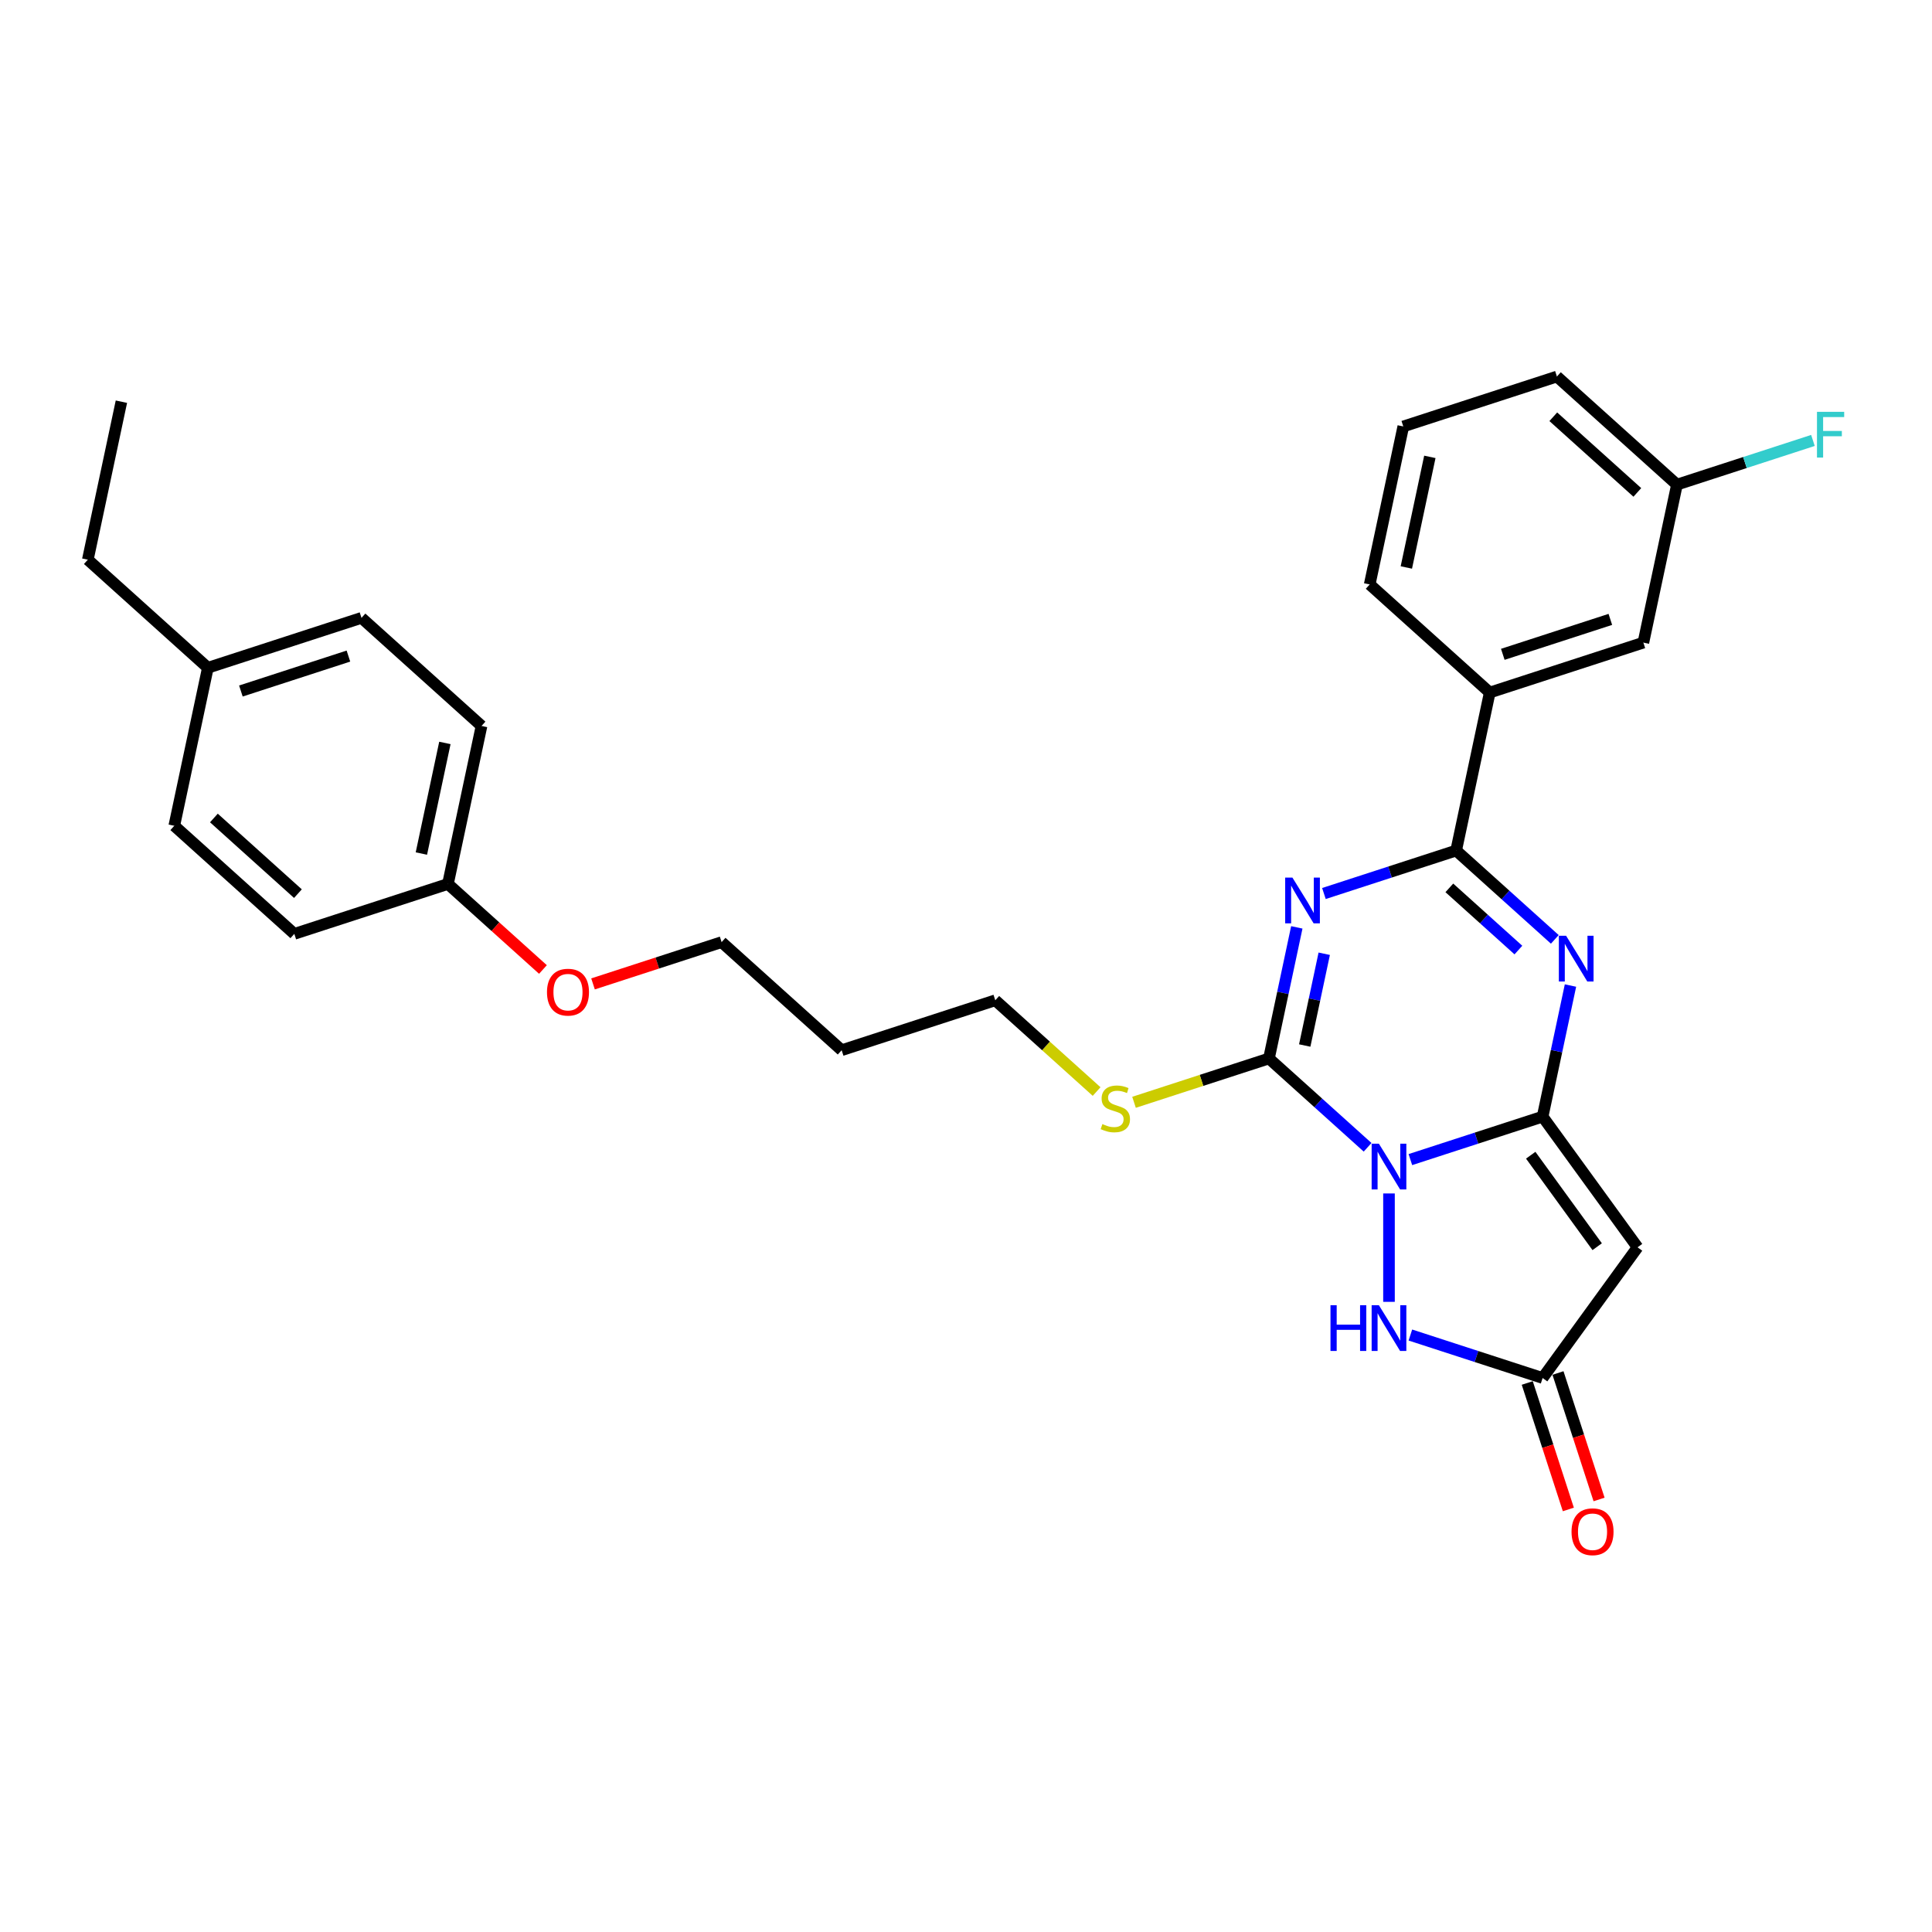<?xml version='1.0' encoding='iso-8859-1'?>
<svg version='1.1' baseProfile='full'
              xmlns='http://www.w3.org/2000/svg'
                      xmlns:rdkit='http://www.rdkit.org/xml'
                      xmlns:xlink='http://www.w3.org/1999/xlink'
                  xml:space='preserve'
width='1000px' height='1000px' viewBox='0 0 1000 1000'>
<!-- END OF HEADER -->
<rect style='opacity:1.0;fill:#FFFFFF;stroke:none' width='1000' height='1000' x='0' y='0'> </rect>
<path class='bond-0' d='M 730.009,600.206 L 764.232,589.086' style='fill:none;fill-rule:evenodd;stroke:#0000FF;stroke-width:6px;stroke-linecap:butt;stroke-linejoin:miter;stroke-opacity:1' />
<path class='bond-0' d='M 764.232,589.086 L 798.456,577.967' style='fill:none;fill-rule:evenodd;stroke:#000000;stroke-width:6px;stroke-linecap:butt;stroke-linejoin:miter;stroke-opacity:1' />
<path class='bond-2' d='M 707.869,593.836 L 682.337,570.847' style='fill:none;fill-rule:evenodd;stroke:#0000FF;stroke-width:6px;stroke-linecap:butt;stroke-linejoin:miter;stroke-opacity:1' />
<path class='bond-2' d='M 682.337,570.847 L 656.806,547.858' style='fill:none;fill-rule:evenodd;stroke:#000000;stroke-width:6px;stroke-linecap:butt;stroke-linejoin:miter;stroke-opacity:1' />
<path class='bond-6' d='M 718.939,617.732 L 718.939,673.831' style='fill:none;fill-rule:evenodd;stroke:#0000FF;stroke-width:6px;stroke-linecap:butt;stroke-linejoin:miter;stroke-opacity:1' />
<path class='bond-3' d='M 798.456,577.967 L 805.667,544.04' style='fill:none;fill-rule:evenodd;stroke:#000000;stroke-width:6px;stroke-linecap:butt;stroke-linejoin:miter;stroke-opacity:1' />
<path class='bond-3' d='M 805.667,544.04 L 812.878,510.114' style='fill:none;fill-rule:evenodd;stroke:#0000FF;stroke-width:6px;stroke-linecap:butt;stroke-linejoin:miter;stroke-opacity:1' />
<path class='bond-5' d='M 798.456,577.967 L 847.6,645.607' style='fill:none;fill-rule:evenodd;stroke:#000000;stroke-width:6px;stroke-linecap:butt;stroke-linejoin:miter;stroke-opacity:1' />
<path class='bond-5' d='M 792.299,597.941 L 826.7,645.29' style='fill:none;fill-rule:evenodd;stroke:#000000;stroke-width:6px;stroke-linecap:butt;stroke-linejoin:miter;stroke-opacity:1' />
<path class='bond-1' d='M 671.228,480.005 L 664.017,513.932' style='fill:none;fill-rule:evenodd;stroke:#0000FF;stroke-width:6px;stroke-linecap:butt;stroke-linejoin:miter;stroke-opacity:1' />
<path class='bond-1' d='M 664.017,513.932 L 656.806,547.858' style='fill:none;fill-rule:evenodd;stroke:#000000;stroke-width:6px;stroke-linecap:butt;stroke-linejoin:miter;stroke-opacity:1' />
<path class='bond-1' d='M 685.421,493.66 L 680.373,517.408' style='fill:none;fill-rule:evenodd;stroke:#0000FF;stroke-width:6px;stroke-linecap:butt;stroke-linejoin:miter;stroke-opacity:1' />
<path class='bond-1' d='M 680.373,517.408 L 675.325,541.157' style='fill:none;fill-rule:evenodd;stroke:#000000;stroke-width:6px;stroke-linecap:butt;stroke-linejoin:miter;stroke-opacity:1' />
<path class='bond-4' d='M 685.259,462.479 L 719.482,451.359' style='fill:none;fill-rule:evenodd;stroke:#0000FF;stroke-width:6px;stroke-linecap:butt;stroke-linejoin:miter;stroke-opacity:1' />
<path class='bond-4' d='M 719.482,451.359 L 753.706,440.239' style='fill:none;fill-rule:evenodd;stroke:#000000;stroke-width:6px;stroke-linecap:butt;stroke-linejoin:miter;stroke-opacity:1' />
<path class='bond-9' d='M 656.806,547.858 L 621.888,559.203' style='fill:none;fill-rule:evenodd;stroke:#000000;stroke-width:6px;stroke-linecap:butt;stroke-linejoin:miter;stroke-opacity:1' />
<path class='bond-9' d='M 621.888,559.203 L 586.971,570.549' style='fill:none;fill-rule:evenodd;stroke:#CCCC00;stroke-width:6px;stroke-linecap:butt;stroke-linejoin:miter;stroke-opacity:1' />
<path class='bond-30' d='M 804.769,486.217 L 779.237,463.228' style='fill:none;fill-rule:evenodd;stroke:#0000FF;stroke-width:6px;stroke-linecap:butt;stroke-linejoin:miter;stroke-opacity:1' />
<path class='bond-30' d='M 779.237,463.228 L 753.706,440.239' style='fill:none;fill-rule:evenodd;stroke:#000000;stroke-width:6px;stroke-linecap:butt;stroke-linejoin:miter;stroke-opacity:1' />
<path class='bond-30' d='M 785.921,491.747 L 768.048,475.655' style='fill:none;fill-rule:evenodd;stroke:#0000FF;stroke-width:6px;stroke-linecap:butt;stroke-linejoin:miter;stroke-opacity:1' />
<path class='bond-30' d='M 768.048,475.655 L 750.176,459.563' style='fill:none;fill-rule:evenodd;stroke:#000000;stroke-width:6px;stroke-linecap:butt;stroke-linejoin:miter;stroke-opacity:1' />
<path class='bond-8' d='M 753.706,440.239 L 771.089,358.458' style='fill:none;fill-rule:evenodd;stroke:#000000;stroke-width:6px;stroke-linecap:butt;stroke-linejoin:miter;stroke-opacity:1' />
<path class='bond-29' d='M 847.6,645.607 L 798.456,713.248' style='fill:none;fill-rule:evenodd;stroke:#000000;stroke-width:6px;stroke-linecap:butt;stroke-linejoin:miter;stroke-opacity:1' />
<path class='bond-7' d='M 730.009,691.009 L 764.232,702.129' style='fill:none;fill-rule:evenodd;stroke:#0000FF;stroke-width:6px;stroke-linecap:butt;stroke-linejoin:miter;stroke-opacity:1' />
<path class='bond-7' d='M 764.232,702.129 L 798.456,713.248' style='fill:none;fill-rule:evenodd;stroke:#000000;stroke-width:6px;stroke-linecap:butt;stroke-linejoin:miter;stroke-opacity:1' />
<path class='bond-10' d='M 790.504,715.832 L 801.138,748.559' style='fill:none;fill-rule:evenodd;stroke:#000000;stroke-width:6px;stroke-linecap:butt;stroke-linejoin:miter;stroke-opacity:1' />
<path class='bond-10' d='M 801.138,748.559 L 811.771,781.286' style='fill:none;fill-rule:evenodd;stroke:#FF0000;stroke-width:6px;stroke-linecap:butt;stroke-linejoin:miter;stroke-opacity:1' />
<path class='bond-10' d='M 806.408,710.665 L 817.041,743.392' style='fill:none;fill-rule:evenodd;stroke:#000000;stroke-width:6px;stroke-linecap:butt;stroke-linejoin:miter;stroke-opacity:1' />
<path class='bond-10' d='M 817.041,743.392 L 827.675,776.119' style='fill:none;fill-rule:evenodd;stroke:#FF0000;stroke-width:6px;stroke-linecap:butt;stroke-linejoin:miter;stroke-opacity:1' />
<path class='bond-11' d='M 771.089,358.458 L 850.606,332.621' style='fill:none;fill-rule:evenodd;stroke:#000000;stroke-width:6px;stroke-linecap:butt;stroke-linejoin:miter;stroke-opacity:1' />
<path class='bond-11' d='M 777.849,338.679 L 833.511,320.593' style='fill:none;fill-rule:evenodd;stroke:#000000;stroke-width:6px;stroke-linecap:butt;stroke-linejoin:miter;stroke-opacity:1' />
<path class='bond-22' d='M 771.089,358.458 L 708.955,302.512' style='fill:none;fill-rule:evenodd;stroke:#000000;stroke-width:6px;stroke-linecap:butt;stroke-linejoin:miter;stroke-opacity:1' />
<path class='bond-24' d='M 567.607,564.977 L 541.381,541.363' style='fill:none;fill-rule:evenodd;stroke:#CCCC00;stroke-width:6px;stroke-linecap:butt;stroke-linejoin:miter;stroke-opacity:1' />
<path class='bond-24' d='M 541.381,541.363 L 515.155,517.749' style='fill:none;fill-rule:evenodd;stroke:#000000;stroke-width:6px;stroke-linecap:butt;stroke-linejoin:miter;stroke-opacity:1' />
<path class='bond-12' d='M 850.606,332.621 L 867.989,250.839' style='fill:none;fill-rule:evenodd;stroke:#000000;stroke-width:6px;stroke-linecap:butt;stroke-linejoin:miter;stroke-opacity:1' />
<path class='bond-14' d='M 867.989,250.839 L 903.182,239.404' style='fill:none;fill-rule:evenodd;stroke:#000000;stroke-width:6px;stroke-linecap:butt;stroke-linejoin:miter;stroke-opacity:1' />
<path class='bond-14' d='M 903.182,239.404 L 938.376,227.969' style='fill:none;fill-rule:evenodd;stroke:#33CCCC;stroke-width:6px;stroke-linecap:butt;stroke-linejoin:miter;stroke-opacity:1' />
<path class='bond-31' d='M 867.989,250.839 L 805.855,194.894' style='fill:none;fill-rule:evenodd;stroke:#000000;stroke-width:6px;stroke-linecap:butt;stroke-linejoin:miter;stroke-opacity:1' />
<path class='bond-31' d='M 847.48,254.874 L 803.986,215.713' style='fill:none;fill-rule:evenodd;stroke:#000000;stroke-width:6px;stroke-linecap:butt;stroke-linejoin:miter;stroke-opacity:1' />
<path class='bond-13' d='M 231.855,457.532 L 256.442,479.67' style='fill:none;fill-rule:evenodd;stroke:#000000;stroke-width:6px;stroke-linecap:butt;stroke-linejoin:miter;stroke-opacity:1' />
<path class='bond-13' d='M 256.442,479.67 L 281.029,501.808' style='fill:none;fill-rule:evenodd;stroke:#FF0000;stroke-width:6px;stroke-linecap:butt;stroke-linejoin:miter;stroke-opacity:1' />
<path class='bond-16' d='M 231.855,457.532 L 152.338,483.368' style='fill:none;fill-rule:evenodd;stroke:#000000;stroke-width:6px;stroke-linecap:butt;stroke-linejoin:miter;stroke-opacity:1' />
<path class='bond-17' d='M 231.855,457.532 L 249.238,375.75' style='fill:none;fill-rule:evenodd;stroke:#000000;stroke-width:6px;stroke-linecap:butt;stroke-linejoin:miter;stroke-opacity:1' />
<path class='bond-17' d='M 218.106,441.788 L 230.274,384.541' style='fill:none;fill-rule:evenodd;stroke:#000000;stroke-width:6px;stroke-linecap:butt;stroke-linejoin:miter;stroke-opacity:1' />
<path class='bond-15' d='M 107.588,345.641 L 187.105,319.805' style='fill:none;fill-rule:evenodd;stroke:#000000;stroke-width:6px;stroke-linecap:butt;stroke-linejoin:miter;stroke-opacity:1' />
<path class='bond-15' d='M 124.683,357.669 L 180.345,339.584' style='fill:none;fill-rule:evenodd;stroke:#000000;stroke-width:6px;stroke-linecap:butt;stroke-linejoin:miter;stroke-opacity:1' />
<path class='bond-27' d='M 107.588,345.641 L 45.455,289.696' style='fill:none;fill-rule:evenodd;stroke:#000000;stroke-width:6px;stroke-linecap:butt;stroke-linejoin:miter;stroke-opacity:1' />
<path class='bond-32' d='M 107.588,345.641 L 90.205,427.423' style='fill:none;fill-rule:evenodd;stroke:#000000;stroke-width:6px;stroke-linecap:butt;stroke-linejoin:miter;stroke-opacity:1' />
<path class='bond-19' d='M 152.338,483.368 L 90.205,427.423' style='fill:none;fill-rule:evenodd;stroke:#000000;stroke-width:6px;stroke-linecap:butt;stroke-linejoin:miter;stroke-opacity:1' />
<path class='bond-19' d='M 154.207,462.55 L 110.714,423.388' style='fill:none;fill-rule:evenodd;stroke:#000000;stroke-width:6px;stroke-linecap:butt;stroke-linejoin:miter;stroke-opacity:1' />
<path class='bond-18' d='M 249.238,375.75 L 187.105,319.805' style='fill:none;fill-rule:evenodd;stroke:#000000;stroke-width:6px;stroke-linecap:butt;stroke-linejoin:miter;stroke-opacity:1' />
<path class='bond-20' d='M 435.639,543.586 L 515.155,517.749' style='fill:none;fill-rule:evenodd;stroke:#000000;stroke-width:6px;stroke-linecap:butt;stroke-linejoin:miter;stroke-opacity:1' />
<path class='bond-25' d='M 435.639,543.586 L 373.505,487.64' style='fill:none;fill-rule:evenodd;stroke:#000000;stroke-width:6px;stroke-linecap:butt;stroke-linejoin:miter;stroke-opacity:1' />
<path class='bond-21' d='M 306.948,509.266 L 340.227,498.453' style='fill:none;fill-rule:evenodd;stroke:#FF0000;stroke-width:6px;stroke-linecap:butt;stroke-linejoin:miter;stroke-opacity:1' />
<path class='bond-21' d='M 340.227,498.453 L 373.505,487.64' style='fill:none;fill-rule:evenodd;stroke:#000000;stroke-width:6px;stroke-linecap:butt;stroke-linejoin:miter;stroke-opacity:1' />
<path class='bond-23' d='M 708.955,302.512 L 726.339,220.731' style='fill:none;fill-rule:evenodd;stroke:#000000;stroke-width:6px;stroke-linecap:butt;stroke-linejoin:miter;stroke-opacity:1' />
<path class='bond-23' d='M 727.919,293.722 L 740.088,236.475' style='fill:none;fill-rule:evenodd;stroke:#000000;stroke-width:6px;stroke-linecap:butt;stroke-linejoin:miter;stroke-opacity:1' />
<path class='bond-26' d='M 726.339,220.731 L 805.855,194.894' style='fill:none;fill-rule:evenodd;stroke:#000000;stroke-width:6px;stroke-linecap:butt;stroke-linejoin:miter;stroke-opacity:1' />
<path class='bond-28' d='M 45.455,289.696 L 62.838,207.914' style='fill:none;fill-rule:evenodd;stroke:#000000;stroke-width:6px;stroke-linecap:butt;stroke-linejoin:miter;stroke-opacity:1' />
<path  class='atom-0' d='M 713.705 591.964
L 721.464 604.505
Q 722.233 605.743, 723.471 607.984
Q 724.708 610.224, 724.775 610.358
L 724.775 591.964
L 727.919 591.964
L 727.919 615.642
L 724.675 615.642
L 716.347 601.93
Q 715.377 600.325, 714.341 598.486
Q 713.337 596.646, 713.036 596.078
L 713.036 615.642
L 709.96 615.642
L 709.96 591.964
L 713.705 591.964
' fill='#0000FF'/>
<path  class='atom-2' d='M 668.955 454.237
L 676.714 466.778
Q 677.483 468.016, 678.72 470.256
Q 679.958 472.497, 680.025 472.631
L 680.025 454.237
L 683.168 454.237
L 683.168 477.915
L 679.924 477.915
L 671.597 464.203
Q 670.627 462.598, 669.59 460.759
Q 668.587 458.919, 668.286 458.351
L 668.286 477.915
L 665.209 477.915
L 665.209 454.237
L 668.955 454.237
' fill='#0000FF'/>
<path  class='atom-4' d='M 810.605 484.346
L 818.364 496.887
Q 819.133 498.124, 820.371 500.365
Q 821.608 502.606, 821.675 502.74
L 821.675 484.346
L 824.819 484.346
L 824.819 508.024
L 821.575 508.024
L 813.247 494.312
Q 812.277 492.707, 811.241 490.867
Q 810.237 489.028, 809.936 488.459
L 809.936 508.024
L 806.859 508.024
L 806.859 484.346
L 810.605 484.346
' fill='#0000FF'/>
<path  class='atom-7' d='M 688.656 675.573
L 691.867 675.573
L 691.867 685.639
L 703.973 685.639
L 703.973 675.573
L 707.184 675.573
L 707.184 699.251
L 703.973 699.251
L 703.973 688.315
L 691.867 688.315
L 691.867 699.251
L 688.656 699.251
L 688.656 675.573
' fill='#0000FF'/>
<path  class='atom-7' d='M 713.705 675.573
L 721.464 688.114
Q 722.233 689.352, 723.471 691.592
Q 724.708 693.833, 724.775 693.967
L 724.775 675.573
L 727.919 675.573
L 727.919 699.251
L 724.675 699.251
L 716.347 685.539
Q 715.377 683.934, 714.341 682.094
Q 713.337 680.255, 713.036 679.686
L 713.036 699.251
L 709.96 699.251
L 709.96 675.573
L 713.705 675.573
' fill='#0000FF'/>
<path  class='atom-10' d='M 570.6 581.821
Q 570.868 581.922, 571.971 582.39
Q 573.075 582.858, 574.279 583.159
Q 575.516 583.426, 576.72 583.426
Q 578.961 583.426, 580.265 582.356
Q 581.57 581.253, 581.57 579.346
Q 581.57 578.042, 580.901 577.239
Q 580.265 576.437, 579.262 576.002
Q 578.259 575.567, 576.587 575.066
Q 574.48 574.43, 573.209 573.828
Q 571.971 573.226, 571.068 571.955
Q 570.199 570.684, 570.199 568.544
Q 570.199 565.568, 572.205 563.728
Q 574.246 561.889, 578.259 561.889
Q 581.001 561.889, 584.111 563.193
L 583.342 565.768
Q 580.499 564.598, 578.359 564.598
Q 576.051 564.598, 574.781 565.568
Q 573.51 566.504, 573.543 568.143
Q 573.543 569.414, 574.179 570.183
Q 574.848 570.952, 575.784 571.387
Q 576.754 571.822, 578.359 572.323
Q 580.499 572.992, 581.77 573.661
Q 583.041 574.33, 583.944 575.701
Q 584.881 577.039, 584.881 579.346
Q 584.881 582.624, 582.673 584.396
Q 580.499 586.135, 576.854 586.135
Q 574.747 586.135, 573.142 585.667
Q 571.57 585.232, 569.697 584.463
L 570.6 581.821
' fill='#CCCC00'/>
<path  class='atom-11' d='M 813.423 792.832
Q 813.423 787.147, 816.232 783.97
Q 819.042 780.792, 824.292 780.792
Q 829.543 780.792, 832.352 783.97
Q 835.162 787.147, 835.162 792.832
Q 835.162 798.584, 832.319 801.862
Q 829.476 805.106, 824.292 805.106
Q 819.075 805.106, 816.232 801.862
Q 813.423 798.618, 813.423 792.832
M 824.292 802.43
Q 827.904 802.43, 829.844 800.022
Q 831.817 797.581, 831.817 792.832
Q 831.817 788.183, 829.844 785.842
Q 827.904 783.468, 824.292 783.468
Q 820.68 783.468, 818.707 785.809
Q 816.768 788.15, 816.768 792.832
Q 816.768 797.615, 818.707 800.022
Q 820.68 802.43, 824.292 802.43
' fill='#FF0000'/>
<path  class='atom-15' d='M 940.466 213.164
L 954.545 213.164
L 954.545 215.873
L 943.643 215.873
L 943.643 223.063
L 953.341 223.063
L 953.341 225.805
L 943.643 225.805
L 943.643 236.842
L 940.466 236.842
L 940.466 213.164
' fill='#33CCCC'/>
<path  class='atom-22' d='M 283.119 513.544
Q 283.119 507.859, 285.929 504.681
Q 288.738 501.504, 293.988 501.504
Q 299.239 501.504, 302.048 504.681
Q 304.858 507.859, 304.858 513.544
Q 304.858 519.296, 302.015 522.574
Q 299.172 525.818, 293.988 525.818
Q 288.771 525.818, 285.929 522.574
Q 283.119 519.33, 283.119 513.544
M 293.988 523.142
Q 297.6 523.142, 299.54 520.734
Q 301.513 518.293, 301.513 513.544
Q 301.513 508.895, 299.54 506.554
Q 297.6 504.18, 293.988 504.18
Q 290.377 504.18, 288.403 506.521
Q 286.464 508.862, 286.464 513.544
Q 286.464 518.326, 288.403 520.734
Q 290.377 523.142, 293.988 523.142
' fill='#FF0000'/>
</svg>

